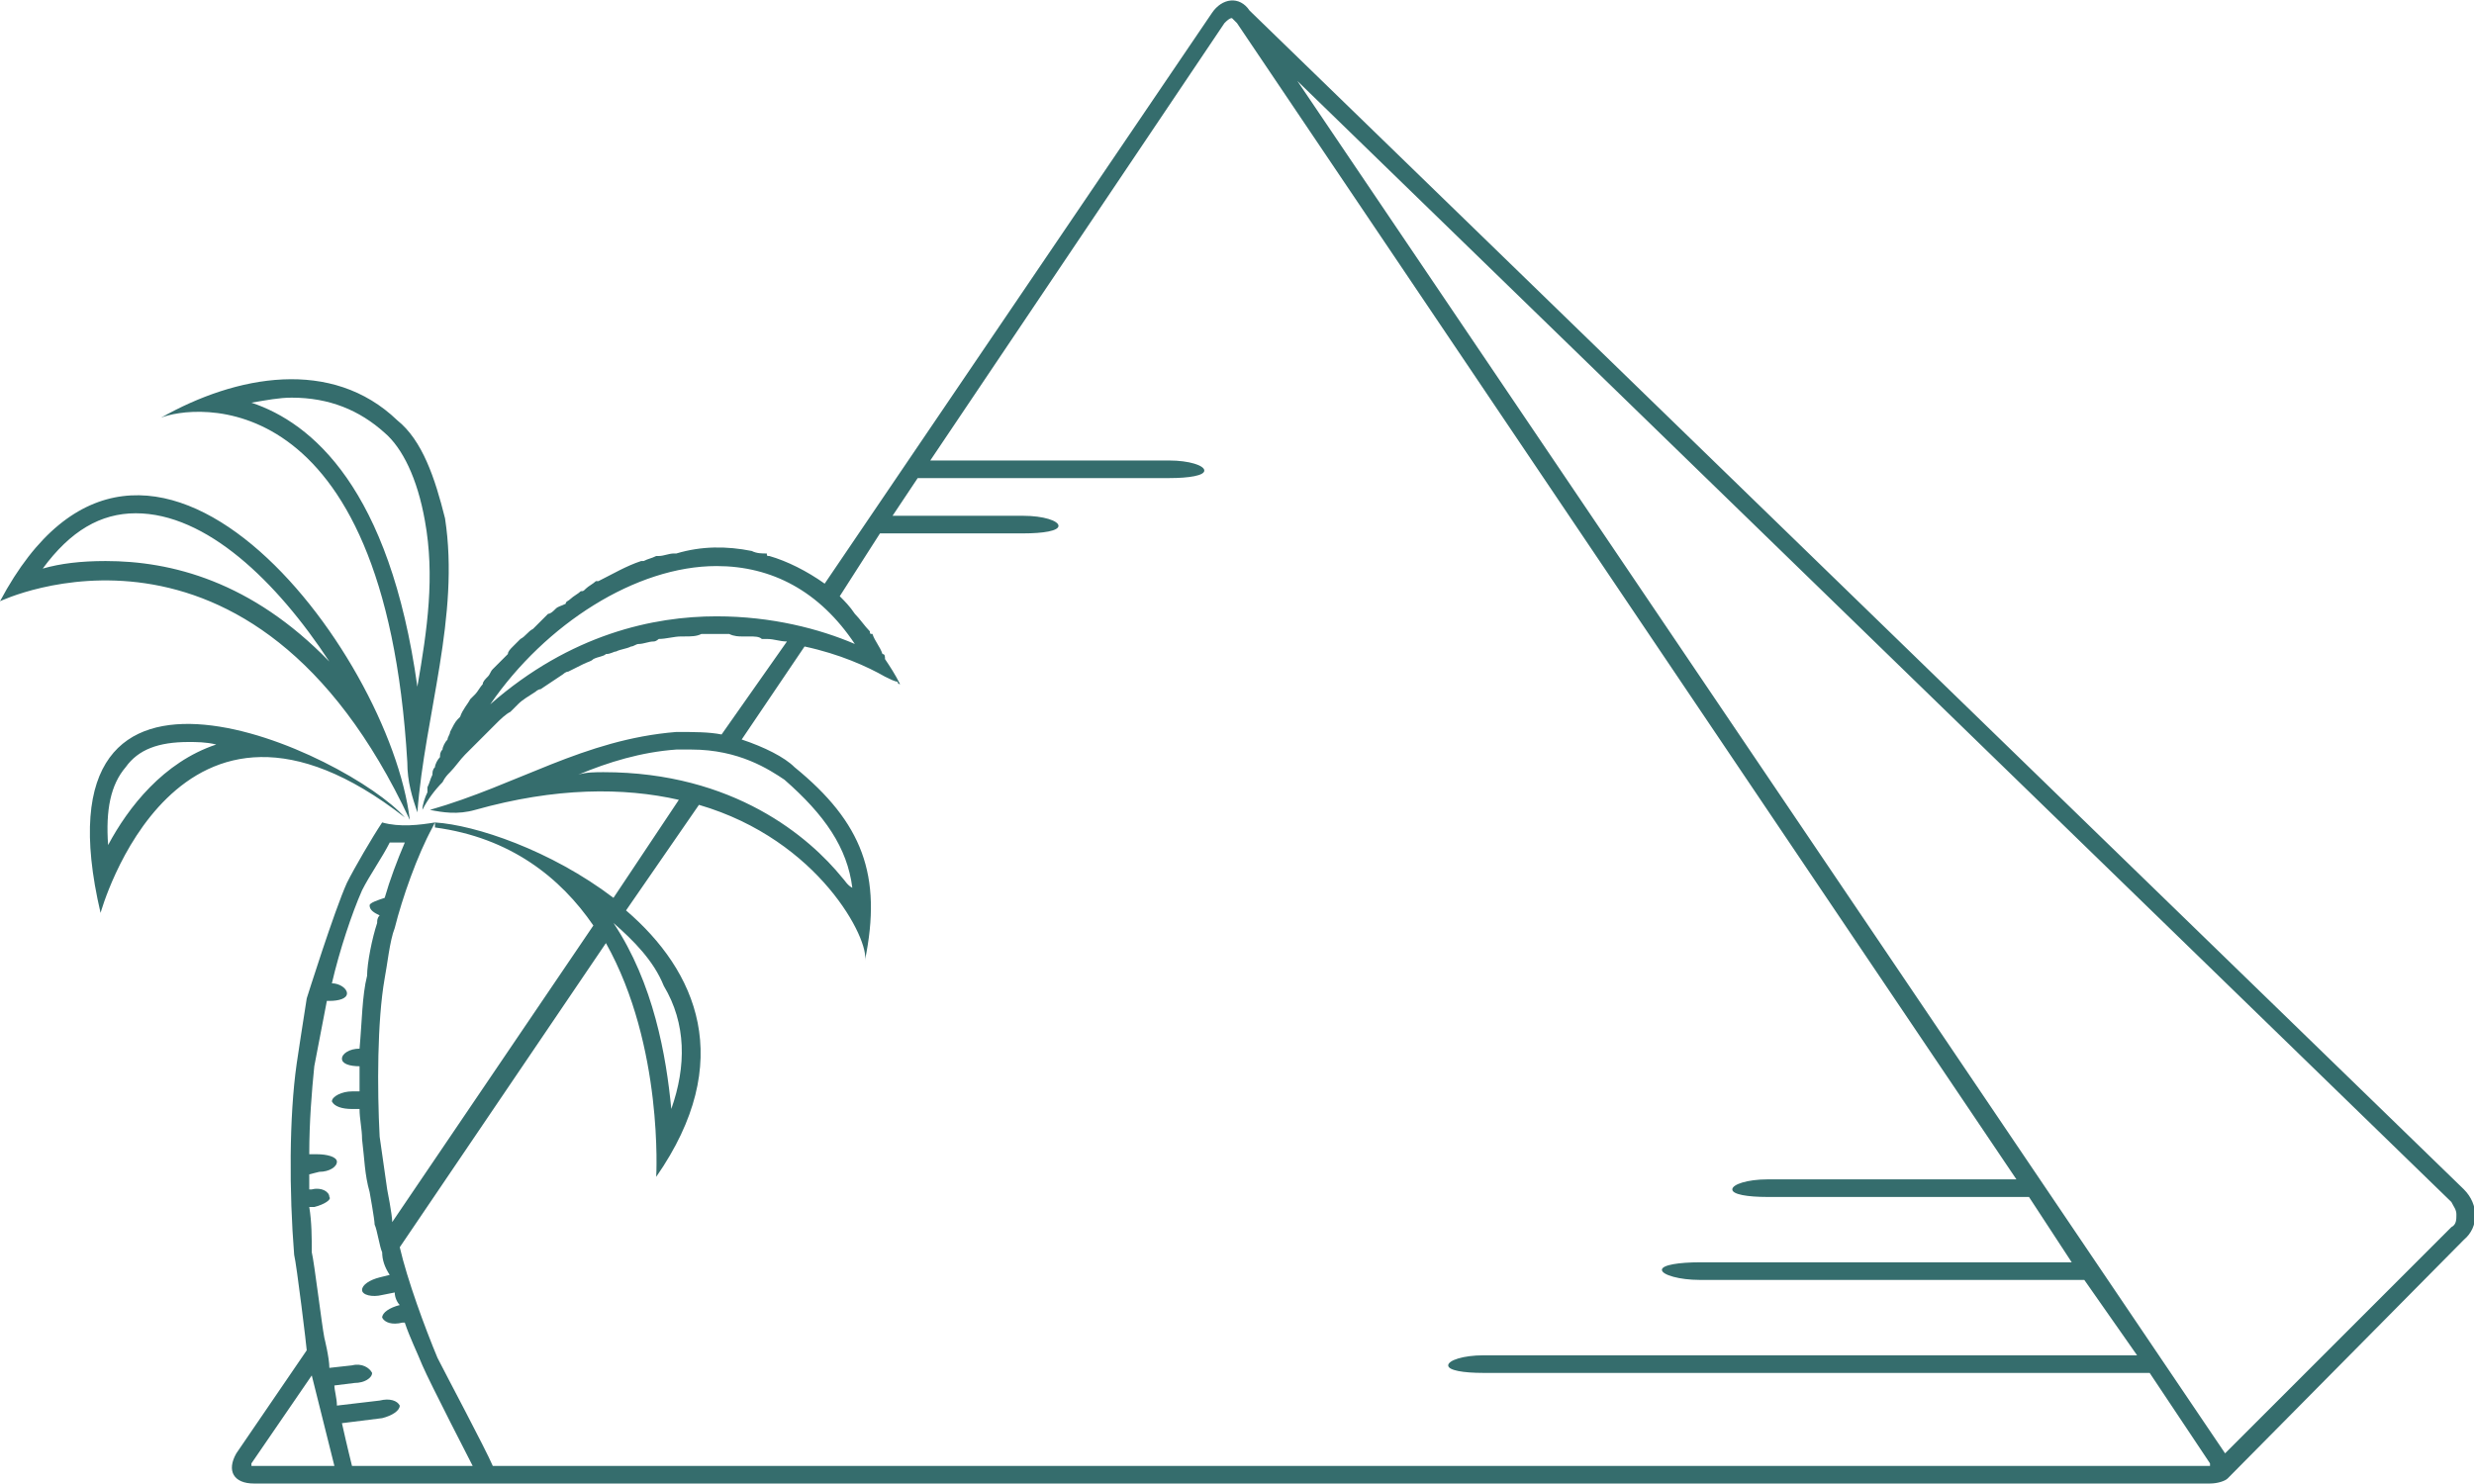 <?xml version="1.0" encoding="UTF-8"?>
<!DOCTYPE svg PUBLIC "-//W3C//DTD SVG 1.1//EN" "http://www.w3.org/Graphics/SVG/1.1/DTD/svg11.dtd">
<!-- Creator: CorelDRAW -->
<svg xmlns="http://www.w3.org/2000/svg" xml:space="preserve" width="55px" height="33px" version="1.1" style="shape-rendering:geometricPrecision; text-rendering:geometricPrecision; image-rendering:optimizeQuality; fill-rule:evenodd; clip-rule:evenodd"
viewBox="0 0 9.84 5.9"
 xmlns:xlink="http://www.w3.org/1999/xlink"
 xmlns:xodm="http://www.corel.com/coreldraw/odm/2003">
 <defs>
  <style type="text/css">
   <![CDATA[
    .fil0 {fill:#356d6d;fill-rule:nonzero}
   ]]>
  </style>
 </defs>
 <g id="Layer_x0020_1">
  <path class="fil0" d="M0.43 3.36c-0.01,-0.14 0.01,-0.24 0.07,-0.31 0.05,-0.07 0.13,-0.1 0.25,-0.1 0.03,0 0.07,0 0.11,0.01 -0.21,0.07 -0.35,0.25 -0.43,0.4zm9.32 1.52l-0.9 0.9c0,0 0,0 0,0l-3.69 -5.46 4.59 4.46c0.01,0.02 0.02,0.03 0.02,0.05 0,0.02 0,0.04 -0.02,0.05zm-7.31 -1.21c0.08,0.07 0.16,0.15 0.2,0.25 0.09,0.15 0.09,0.32 0.03,0.49 -0.02,-0.21 -0.07,-0.5 -0.23,-0.74zm6.35 2.16l-6.83 0c-0.03,-0.07 -0.19,-0.37 -0.22,-0.43 -0.05,-0.12 -0.12,-0.31 -0.15,-0.44l0.82 -1.21c0.23,0.41 0.2,0.93 0.2,0.93 0.32,-0.46 0.16,-0.82 -0.12,-1.06l0.29 -0.42c0.48,0.14 0.68,0.54 0.66,0.62 0.07,-0.34 -0.01,-0.55 -0.28,-0.77 -0.04,-0.04 -0.12,-0.08 -0.21,-0.11l0.25 -0.37c0.14,0.03 0.25,0.08 0.32,0.12 0,0 0,0 0,0 0.02,0.01 0.04,0.02 0.05,0.02 0,0 0,0 0,0 0,0.01 0.01,0.01 0.01,0.01 -0.02,-0.04 -0.04,-0.07 -0.06,-0.1 0,-0.01 0,-0.02 -0.01,-0.02 -0.01,-0.03 -0.03,-0.05 -0.04,-0.08 -0.01,0 -0.01,0 -0.01,-0.01 -0.02,-0.02 -0.04,-0.05 -0.06,-0.07 0,0 0,0 0,0 -0.02,-0.03 -0.04,-0.05 -0.06,-0.07 0,0 0,0 0,0l0.16 -0.25 0.57 0c0.08,0 0.14,-0.01 0.14,-0.03 0,-0.02 -0.06,-0.04 -0.14,-0.04l-0.52 0 0.1 -0.15 1 0c0.08,0 0.14,-0.01 0.14,-0.03 0,-0.02 -0.06,-0.04 -0.14,-0.04l-0.95 0 1.17 -1.74c0.01,-0.01 0.02,-0.02 0.03,-0.02 0,0 0.01,0.01 0.02,0.02l3.1 4.6 -0.99 0c-0.08,0 -0.14,0.02 -0.14,0.04 0,0.02 0.06,0.03 0.14,0.03l1.04 0 0.17 0.26 -1.48 0c-0.08,0 -0.15,0.01 -0.15,0.03 0,0.02 0.07,0.04 0.15,0.04l1.53 0 0.21 0.3 -2.6 0c-0.08,0 -0.14,0.02 -0.14,0.04 0,0.02 0.06,0.03 0.14,0.03l2.65 0 0.24 0.36c0,0.01 0,0.01 0,0.01 0,0 0,0 0,0zm-7.39 0c0,0 -0.02,-0.08 -0.04,-0.17l0.16 -0.02c0.04,-0.01 0.07,-0.03 0.07,-0.05 -0.01,-0.02 -0.04,-0.03 -0.08,-0.02l-0.17 0.02c0,-0.03 -0.01,-0.06 -0.01,-0.08l0.08 -0.01c0.04,0 0.07,-0.02 0.07,-0.04 -0.01,-0.02 -0.04,-0.04 -0.08,-0.03l-0.09 0.01c0,-0.04 -0.02,-0.12 -0.02,-0.12 -0.01,-0.05 -0.04,-0.3 -0.05,-0.34 0,-0.06 0,-0.12 -0.01,-0.18l0.02 0c0.04,-0.01 0.07,-0.03 0.06,-0.04 0,-0.02 -0.03,-0.04 -0.07,-0.03l-0.01 0c0,-0.02 0,-0.04 0,-0.06l0.04 -0.01c0.04,0 0.07,-0.02 0.07,-0.04 0,-0.02 -0.04,-0.03 -0.08,-0.03l-0.03 0c0,-0.13 0.01,-0.25 0.02,-0.35 0,0 0.05,-0.26 0.05,-0.26 0,0 0,0 0,0l0.01 0c0.04,0 0.07,-0.01 0.07,-0.03 0,-0.02 -0.03,-0.04 -0.06,-0.04 0.03,-0.13 0.08,-0.28 0.12,-0.37 0.03,-0.06 0.08,-0.13 0.11,-0.19 0.02,0 0.04,0 0.06,0 -0.03,0.07 -0.06,0.15 -0.08,0.22 -0.03,0.01 -0.06,0.02 -0.06,0.03 0,0.02 0.02,0.03 0.04,0.04 -0.01,0.01 -0.01,0.02 -0.01,0.03 -0.02,0.06 -0.04,0.16 -0.04,0.21 -0.02,0.08 -0.02,0.18 -0.03,0.29l0 0c-0.04,0 -0.07,0.02 -0.07,0.04 0,0.02 0.03,0.03 0.07,0.03l0 0c0,0.03 0,0.07 0,0.1l-0.03 0c-0.04,0 -0.08,0.02 -0.08,0.04 0.01,0.02 0.04,0.03 0.08,0.03l0.03 0c0,0.04 0.01,0.08 0.01,0.12 0.01,0.08 0.01,0.14 0.03,0.21 0,0 0.02,0.11 0.02,0.13 0.01,0.02 0.02,0.09 0.03,0.11 0,0.03 0.01,0.06 0.03,0.09l-0.04 0.01c-0.04,0.01 -0.07,0.03 -0.07,0.05 0,0.02 0.04,0.03 0.08,0.02l0.05 -0.01c0,0.02 0.01,0.04 0.02,0.05 -0.04,0.01 -0.07,0.03 -0.07,0.05 0.01,0.02 0.04,0.03 0.08,0.02l0.01 0c0.02,0.06 0.05,0.12 0.07,0.17 0.03,0.07 0.2,0.4 0.2,0.4l-0.48 0zm-0.39 0c-0.01,0 -0.01,0 -0.01,0 0,0 0,0 0,-0.01l0.24 -0.35c0.03,0.12 0.06,0.24 0.09,0.36l-0.32 0zm1.39 -2.76c-0.03,0 -0.07,0 -0.1,0.01 0.12,-0.05 0.25,-0.09 0.39,-0.1 0.02,0 0.04,0 0.06,0 0.19,0 0.31,0.08 0.37,0.12 0.16,0.14 0.25,0.27 0.27,0.43 -0.02,-0.01 -0.03,-0.03 -0.04,-0.04 -0.13,-0.16 -0.43,-0.42 -0.95,-0.42zm0.45 -0.62c-0.25,0 -0.58,0.07 -0.9,0.35 0.22,-0.32 0.58,-0.55 0.9,-0.55 0.22,0 0.41,0.1 0.55,0.31 -0.14,-0.06 -0.33,-0.11 -0.55,-0.11zm6.95 2.28l-4.83 -4.69c-0.04,-0.06 -0.11,-0.05 -0.15,0.01l-1.54 2.27c0,0 0,0 0,0 -0.07,-0.05 -0.15,-0.09 -0.22,-0.11 -0.01,0 -0.01,0 -0.01,-0.01 -0.02,0 -0.04,0 -0.06,-0.01 0,0 0,0 0,0 -0.1,-0.02 -0.2,-0.02 -0.3,0.01 -0.01,0 -0.01,0 -0.01,0 -0.02,0 -0.04,0.01 -0.06,0.01 0,0 0,0 -0.01,0 -0.02,0.01 -0.03,0.01 -0.05,0.02 0,0 -0.01,0 -0.01,0 -0.06,0.02 -0.11,0.05 -0.17,0.08 0,0 0,0 -0.01,0 -0.01,0.01 -0.03,0.02 -0.04,0.03 -0.01,0.01 -0.01,0.01 -0.02,0.01 -0.01,0.01 -0.03,0.02 -0.04,0.03 -0.01,0.01 -0.02,0.01 -0.02,0.02 -0.02,0.01 -0.03,0.01 -0.04,0.02 -0.01,0.01 -0.02,0.02 -0.03,0.02 -0.01,0.01 -0.02,0.02 -0.03,0.03 -0.01,0.01 -0.02,0.02 -0.03,0.03 -0.02,0.01 -0.03,0.03 -0.05,0.04 -0.01,0.01 -0.02,0.02 -0.03,0.03 -0.01,0.01 -0.02,0.02 -0.02,0.03 -0.01,0.01 -0.02,0.02 -0.03,0.03 -0.01,0.01 -0.02,0.02 -0.03,0.03 -0.01,0.01 -0.01,0.02 -0.02,0.03 -0.01,0.01 -0.02,0.02 -0.02,0.03 -0.01,0.01 -0.02,0.03 -0.03,0.04 -0.01,0.01 -0.01,0.01 -0.02,0.02 -0.01,0.02 -0.03,0.04 -0.04,0.07 0,0 0,0 -0.01,0.01 -0.01,0.01 -0.02,0.03 -0.03,0.05 0,0.01 -0.01,0.02 -0.01,0.03 -0.01,0.01 -0.02,0.03 -0.02,0.04 -0.01,0.01 -0.01,0.02 -0.01,0.03 -0.01,0.01 -0.02,0.03 -0.02,0.04 -0.01,0.01 -0.01,0.02 -0.01,0.03 -0.01,0.02 -0.01,0.03 -0.02,0.05 0,0.01 0,0.01 0,0.02 -0.01,0.02 -0.02,0.05 -0.02,0.07 0.02,-0.04 0.05,-0.08 0.08,-0.11 0.01,-0.02 0.02,-0.03 0.03,-0.04 0.02,-0.02 0.04,-0.05 0.06,-0.07 0.01,-0.01 0.02,-0.02 0.03,-0.03 0.02,-0.02 0.04,-0.04 0.06,-0.06 0.01,-0.01 0.02,-0.02 0.03,-0.03 0.02,-0.02 0.04,-0.04 0.06,-0.05 0.01,-0.01 0.02,-0.02 0.03,-0.03 0.02,-0.02 0.04,-0.03 0.07,-0.05 0,0 0.01,-0.01 0.02,-0.01 0.03,-0.02 0.06,-0.04 0.09,-0.06 0,0 0.01,-0.01 0.02,-0.01 0.02,-0.01 0.04,-0.02 0.06,-0.03 0.02,-0.01 0.03,-0.01 0.04,-0.02 0.02,-0.01 0.04,-0.01 0.05,-0.02 0.02,0 0.03,-0.01 0.04,-0.01 0.02,-0.01 0.04,-0.01 0.06,-0.02 0.01,0 0.02,-0.01 0.03,-0.01 0.02,0 0.04,-0.01 0.06,-0.01 0.01,0 0.02,-0.01 0.02,-0.01 0.03,0 0.06,-0.01 0.09,-0.01 0,0 0.01,0 0.01,0 0.03,0 0.05,0 0.07,-0.01 0.01,0 0.02,0 0.03,0 0.02,0 0.04,0 0.05,0 0.01,0 0.02,0 0.03,0 0.02,0.01 0.04,0.01 0.05,0.01 0.01,0 0.02,0 0.03,0 0.02,0 0.04,0 0.05,0.01 0.01,0 0.02,0 0.02,0 0.03,0 0.05,0.01 0.08,0.01l-0.26 0.37c-0.05,-0.01 -0.11,-0.01 -0.18,-0.01 -0.37,0.03 -0.63,0.21 -0.98,0.31 0.05,0.01 0.11,0.02 0.18,0 0.32,-0.09 0.59,-0.09 0.81,-0.04l-0.26 0.39c-0.25,-0.19 -0.55,-0.29 -0.71,-0.3l0 0.02c0.3,0.04 0.5,0.2 0.63,0.39l-0.8 1.18c0,-0.03 -0.02,-0.13 -0.02,-0.13 -0.01,-0.07 -0.02,-0.14 -0.03,-0.21 -0.01,-0.19 -0.01,-0.46 0.02,-0.63 0.01,-0.05 0.02,-0.15 0.04,-0.2 0.03,-0.12 0.09,-0.29 0.15,-0.4l0.01 -0.02c-0.06,0.01 -0.14,0.02 -0.21,0 -0.04,0.06 -0.11,0.18 -0.14,0.24 -0.05,0.11 -0.16,0.46 -0.16,0.46 0,0 0,0 0,0 -0.01,0.06 -0.04,0.26 -0.04,0.26 -0.03,0.21 -0.03,0.51 -0.01,0.76 0.01,0.04 0.05,0.37 0.05,0.38l-0.28 0.41c-0.04,0.07 -0.01,0.12 0.07,0.12l7.78 0c0.03,0 0.06,-0.01 0.07,-0.02 0,0 0,0 0,0l0.94 -0.95c0.06,-0.05 0.06,-0.14 0,-0.2zm-8.64 -3.15c0.15,0 0.27,0.05 0.37,0.14 0.07,0.06 0.13,0.18 0.16,0.35 0.04,0.22 0.01,0.43 -0.03,0.66 -0.11,-0.79 -0.42,-1.05 -0.66,-1.13 0.06,-0.01 0.11,-0.02 0.16,-0.02zm0.46 1.45c0,0.08 0.02,0.14 0.04,0.2 0.03,-0.39 0.17,-0.78 0.11,-1.17 -0.04,-0.16 -0.09,-0.31 -0.19,-0.39 -0.26,-0.25 -0.64,-0.18 -0.94,-0.01 0.12,-0.05 0.89,-0.16 0.98,1.37zm-1.08 -0.99c0.28,0 0.56,0.27 0.77,0.59 -0.31,-0.32 -0.63,-0.4 -0.89,-0.4 -0.1,0 -0.18,0.01 -0.25,0.03 0.11,-0.15 0.23,-0.22 0.37,-0.22zm1.09 1.22c-0.08,-0.67 -1.05,-1.96 -1.63,-0.87 0,0 1,-0.48 1.63,0.87zm-0.02 -0.01c-0.22,-0.25 -1.5,-0.86 -1.21,0.38 0,0 0.3,-1.09 1.21,-0.38z"/>
 </g>
</svg>
